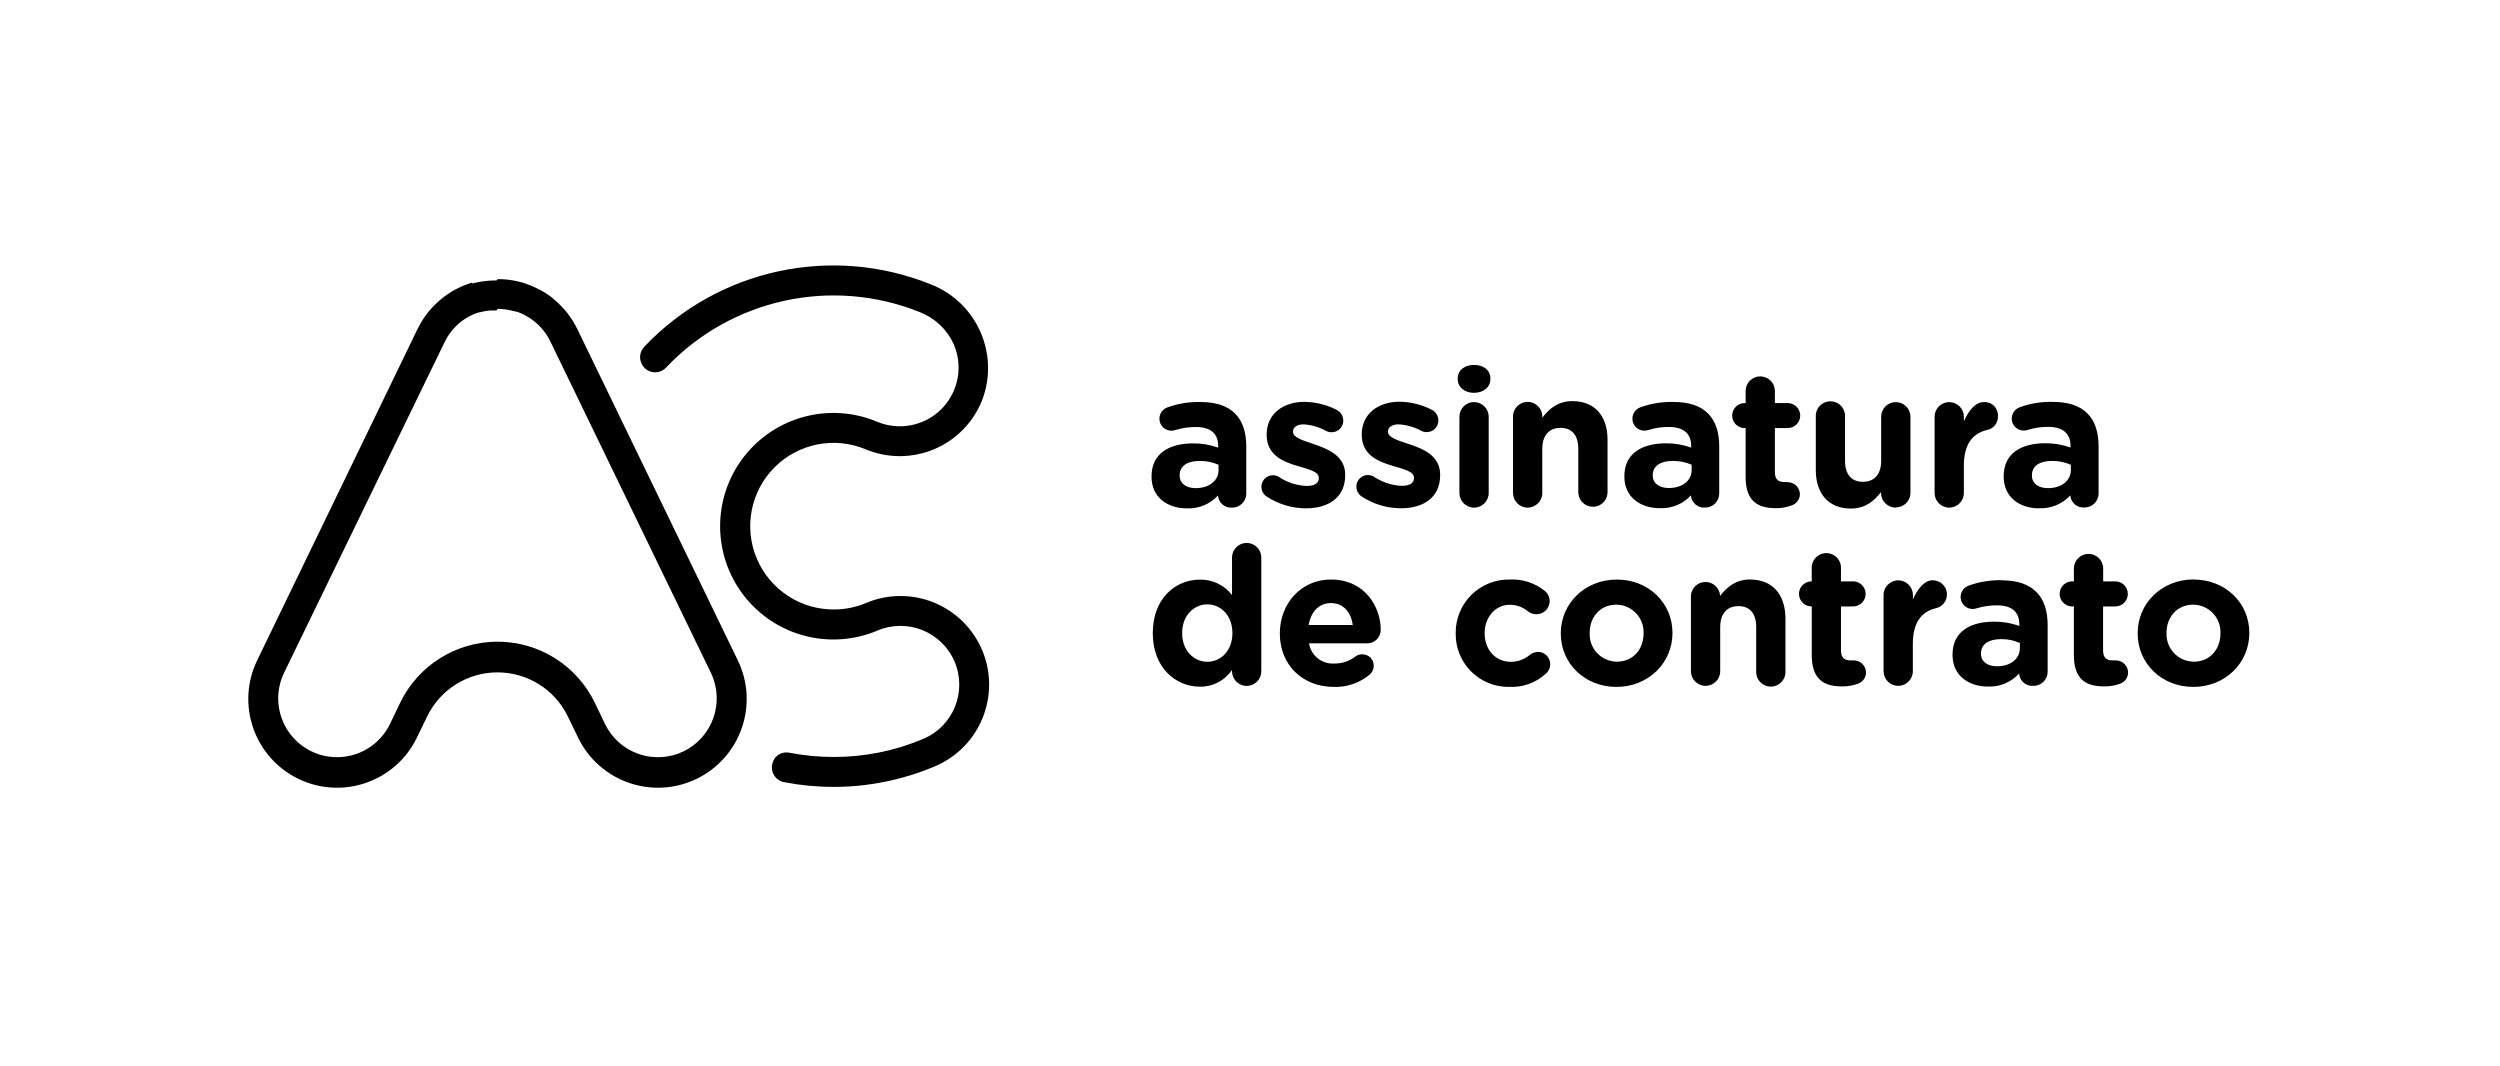 <?xml version="1.0" encoding="UTF-8"?>
<svg width="584px" height="249px" viewBox="0 0 584 249" version="1.1" xmlns="http://www.w3.org/2000/svg" xmlns:xlink="http://www.w3.org/1999/xlink">
    <!-- Generator: Sketch 52.6 (67491) - http://www.bohemiancoding.com/sketch -->
    <title>logo</title>
    <desc>Created with Sketch.</desc>
    <g id="Page-1" stroke="none" stroke-width="1" fill="none" fill-rule="evenodd">
        <g id="Artboard" transform="translate(0, -80)">
            <g id="logo" transform="translate(0, 80)">
                <rect id="Rectangle" x="0" y="0" width="584" height="249"></rect>
                <path d="M229.43,151.87 C227.289,146.808 223.224,142.804 218.13,140.741 C213.036,138.678 207.33,138.724 202.27,140.87 C199.968,141.84 197.498,142.349 195,142.37 C187.096,142.487 179.907,137.812 176.808,130.539 C173.71,123.267 175.319,114.843 180.879,109.224 C186.439,103.606 194.846,101.908 202.15,104.93 C207.276,107.092 213.057,107.098 218.188,104.948 C223.319,102.797 227.367,98.671 229.42,93.5 C233.52,82.788 228.267,70.767 217.62,66.5 C194.395,57.051 167.753,62.806 150.5,81 C149.472,82.071 149.231,83.674 149.9,85 C150.399,86.034 151.374,86.756 152.509,86.932 C153.643,87.108 154.792,86.714 155.58,85.88 C170.779,69.814 194.248,64.66 214.78,72.88 C218.29,74.217 221.141,76.867 222.73,80.27 C225.026,85.412 223.947,91.436 220.008,95.461 C216.069,99.486 210.071,100.695 204.88,98.51 C193.796,93.88 180.985,97.296 173.678,106.831 C166.372,116.365 166.405,129.625 173.758,139.123 C181.111,148.621 193.939,151.975 205,147.29 C211.986,144.335 220.045,147.604 223,154.59 C225.955,161.576 222.686,169.635 215.7,172.59 C209.058,175.405 201.914,176.847 194.7,176.83 C191.233,176.828 187.773,176.493 184.37,175.83 C182.992,175.556 181.588,176.161 180.84,177.35 L180.84,177.41 C180.225,178.394 180.136,179.618 180.602,180.68 C181.069,181.743 182.03,182.506 183.17,182.72 C186.983,183.453 190.857,183.821 194.74,183.82 C202.877,183.818 210.93,182.179 218.42,179 C228.945,174.542 233.871,162.402 229.43,151.87 Z" id="Path" fill="#000000"></path>
                <path d="M116.22,72.17 L116.91,72.17 C117.764,72.208 118.611,72.332 119.44,72.54 L119.49,72.54 L120.01,72.68 L120.14,72.68 L120.58,72.82 L120.69,72.82 L120.77,72.82 L121.15,72.96 L121.43,73.08 L121.73,73.2 L122.09,73.37 L122.2,73.42 L122.34,73.49 L122.72,73.69 L122.94,73.81 L123.32,74.03 L123.54,74.16 L123.88,74.38 L124.11,74.54 C124.22,74.61 124.32,74.69 124.45,74.79 L124.66,74.94 L124.97,75.19 L125.19,75.37 L125.47,75.63 L125.69,75.83 L125.94,76.08 L126.16,76.3 L126.38,76.55 L126.61,76.8 L126.82,77.05 C126.89,77.14 126.97,77.23 127.04,77.33 L127.22,77.57 L127.45,77.88 L127.61,78.11 L127.83,78.45 L127.97,78.68 L128.18,79.05 L128.3,79.27 C128.37,79.39 128.44,79.52 128.5,79.65 L128.61,79.86 L166.06,157.16 C169.353,163.987 166.505,172.192 159.69,175.51 C156.413,177.103 152.636,177.326 149.194,176.131 C145.751,174.936 142.926,172.421 141.34,169.14 L138.94,164.14 C134.721,155.429 125.894,149.896 116.215,149.896 C106.536,149.896 97.709,155.429 93.49,164.14 L91.09,169.14 C88.946,173.556 84.61,176.493 79.714,176.844 C74.818,177.196 70.106,174.908 67.354,170.844 C64.601,166.78 64.226,161.556 66.37,157.14 L103.82,80 L103.92,79.8 C103.99,79.67 104.05,79.54 104.13,79.4 C104.164,79.324 104.204,79.25 104.25,79.18 L104.46,78.82 C104.46,78.74 104.55,78.66 104.6,78.59 C104.65,78.52 104.75,78.36 104.82,78.25 L105,78 C105.07,77.89 105.15,77.79 105.23,77.68 L105.4,77.45 L105.65,77.14 L105.84,76.92 L106.06,76.67 L106.27,76.45 L106.47,76.24 C106.55,76.16 106.63,76.07 106.72,75.99 L106.91,75.81 L107.17,75.57 L107.37,75.41 L107.66,75.17 L107.86,75.02 L108.18,74.79 L108.4,74.64 L108.76,74.41 C108.825,74.359 108.895,74.315 108.97,74.28 L109.35,74.05 L109.56,73.94 L109.96,73.73 L110.09,73.67 L110.18,73.62 L110.57,73.45 L110.83,73.33 L111.17,73.2 L111.5,73.08 L111.65,73.03 L111.75,73.03 L112.13,72.91 L112.29,72.91 L112.75,72.78 L112.87,72.78 L113.38,72.67 L113.45,72.67 L114,72.58 L114.08,72.58 C114.27,72.58 114.45,72.53 114.64,72.52 L114.82,72.52 L115.34,72.52 L116,72.52 L116.22,72.17 Z M116,65.52 L115,65.52 L114.21,65.58 L114.02,65.58 L113.1,65.69 L113.04,65.69 C112.73,65.69 112.42,65.79 112.11,65.85 L112.06,65.85 C111.77,65.85 111.49,65.96 111.2,66.03 L111.07,66.03 L110.32,66.23 L110.3,66 L109.68,66.2 L109.3,66.33 L108.8,66.52 L108.31,66.71 L107.91,66.88 L107.33,67.15 L107.18,67.22 C107.118,67.246 107.058,67.276 107,67.31 L106.39,67.62 L106.08,67.79 L105.49,68.13 L105.18,68.32 L104.64,68.68 L104.31,68.9 L103.82,69.26 L103.48,69.51 L103,69.91 L102.66,70.2 L102.25,70.57 L101.9,70.89 L101.52,71.26 L101.18,71.61 L100.83,71.98 L100.49,72.37 C100.38,72.49 100.28,72.62 100.18,72.74 L99.84,73.16 L99.57,73.53 C99.45,73.68 99.34,73.84 99.22,74 L98.99,74.34 L98.65,74.86 L98.44,75.2 C98.33,75.38 98.22,75.57 98.12,75.76 L97.94,76.09 C97.83,76.28 97.73,76.48 97.63,76.68 C97.601,76.745 97.567,76.809 97.53,76.87 L60.08,154.25 C55.09,164.55 59.395,176.945 69.695,181.935 C79.995,186.925 92.39,182.62 97.38,172.32 L99.78,167.37 C102.831,161.069 109.215,157.067 116.215,157.067 C123.215,157.067 129.599,161.069 132.65,167.37 L135.05,172.32 C140.04,182.62 152.435,186.925 162.735,181.935 C173.035,176.945 177.34,164.55 172.35,154.25 L134.86,76.87 C134.833,76.804 134.799,76.74 134.76,76.68 C134.67,76.48 134.57,76.29 134.46,76.09 L134.28,75.76 C134.17,75.57 134.07,75.38 133.95,75.2 L133.75,74.86 L133.41,74.34 L133.17,74 C133.06,73.84 132.95,73.68 132.83,73.53 C132.71,73.38 132.65,73.28 132.56,73.17 C132.47,73.06 132.33,72.88 132.22,72.74 L131.91,72.37 L131.56,72 C131.45,71.88 131.34,71.75 131.22,71.63 L130.87,71.28 L130.5,70.91 L130.15,70.58 L129.74,70.23 L129.39,69.93 L129,69.56 L128.65,69.29 L128.17,68.94 L127.83,68.71 L127.3,68.37 C127.195,68.295 127.085,68.228 126.97,68.17 C126.789,68.05 126.602,67.94 126.41,67.84 L126,67.66 C125.81,67.55 125.61,67.45 125.41,67.35 L125.22,67.26 L125.06,67.18 L124.51,66.93 L124.07,66.75 C123.93,66.68 123.78,66.63 123.63,66.57 L123.08,66.36 L122.77,66.26 L122.11,66 L122,66 L121.16,65.78 C119.877,65.471 118.568,65.284 117.25,65.22 L117,65.22 L116.22,65.22 L116,65.52 Z" id="Shape" fill="#000000" fill-rule="nonzero"></path>
                <path d="M277.23,118.75 C279.985,118.882 282.656,117.783 284.52,115.75 C284.576,116.562 284.954,117.317 285.57,117.849 C286.186,118.38 286.989,118.643 287.8,118.58 C288.679,118.593 289.526,118.254 290.152,117.637 C290.778,117.021 291.13,116.179 291.13,115.3 L291.13,104.3 C291.13,101.06 290.32,98.41 288.52,96.61 C286.72,94.81 284.11,93.91 280.38,93.91 C277.761,93.847 275.152,94.274 272.69,95.17 C271.58,95.58 270.842,96.637 270.84,97.82 C270.84,98.569 271.141,99.286 271.675,99.811 C272.209,100.335 272.931,100.623 273.68,100.61 C274.021,100.606 274.359,100.545 274.68,100.43 C276.209,99.961 277.801,99.731 279.4,99.75 C282.82,99.75 284.57,101.33 284.57,104.16 L284.57,104.57 C282.681,103.892 280.687,103.553 278.68,103.57 C273,103.6 269,106 269,111.29 L269,111.38 C269,116.15 272.69,118.75 277.23,118.75 Z M275.57,111 C275.57,108.84 277.36,107.67 280.29,107.67 C281.791,107.658 283.277,107.965 284.65,108.57 L284.65,109.8 C284.65,112.28 282.49,114.03 279.3,114.03 C277.09,114.03 275.57,112.95 275.57,111.11 L275.57,111 Z M314.24,111 L314.24,110.91 C314.24,106.51 310.32,104.91 306.95,103.76 C304.34,102.86 302.05,102.23 302.05,100.88 L302.05,100.79 C302.05,99.85 302.9,99.13 304.57,99.13 C306.397,99.259 308.174,99.781 309.78,100.66 C310.166,100.87 310.6,100.977 311.04,100.97 C311.764,100.986 312.463,100.71 312.981,100.204 C313.499,99.697 313.79,99.004 313.79,98.28 C313.802,97.179 313.168,96.174 312.17,95.71 C309.853,94.534 307.298,93.904 304.7,93.87 C299.84,93.87 295.89,96.61 295.89,101.51 L295.89,101.6 C295.89,106.28 299.71,107.86 303.08,108.84 C305.74,109.65 308.08,110.15 308.08,111.63 L308.08,111.72 C308.08,112.8 307.18,113.52 305.2,113.52 C302.866,113.413 300.607,112.666 298.67,111.36 C297.838,110.896 296.824,110.907 296.002,111.388 C295.18,111.868 294.673,112.748 294.67,113.7 C294.663,114.654 295.156,115.542 295.97,116.04 C298.659,117.787 301.793,118.728 305,118.75 C310.23,118.75 314.24,116.33 314.24,111 Z M329.14,103.76 C326.53,102.86 324.24,102.23 324.24,100.88 L324.24,100.79 C324.24,99.85 325.09,99.13 326.75,99.13 C328.588,99.245 330.379,99.757 332,100.63 C332.386,100.84 332.82,100.947 333.26,100.94 C333.983,100.956 334.682,100.68 335.198,100.173 C335.713,99.667 336.003,98.973 336,98.25 C336.011,97.152 335.383,96.149 334.39,95.68 C332.073,94.504 329.518,93.874 326.92,93.84 C322.06,93.84 318.1,96.58 318.1,101.48 L318.1,101.57 C318.1,106.25 321.93,107.83 325.3,108.81 C327.95,109.62 330.3,110.12 330.3,111.6 L330.3,111.69 C330.3,112.77 329.4,113.49 327.42,113.49 C325.09,113.381 322.834,112.634 320.9,111.33 C320.064,110.848 319.035,110.848 318.199,111.33 C317.364,111.813 316.849,112.705 316.85,113.67 C316.842,114.614 317.322,115.495 318.12,116 C320.82,117.767 323.973,118.719 327.2,118.74 C332.42,118.74 336.42,116.32 336.42,110.96 L336.42,110.87 C336.42,106.48 332.51,104.86 329.14,103.73 L329.14,103.76 Z M344.34,91.76 C346.5,91.76 348.16,90.5 348.16,88.52 L348.16,88.43 C348.16,86.43 346.5,85.24 344.34,85.24 C342.18,85.24 340.52,86.45 340.52,88.43 L340.52,88.52 C340.52,90.51 342.18,91.77 344.34,91.77 L344.34,91.76 Z M344.34,93.92 C342.451,93.92 340.92,95.451 340.92,97.34 L340.92,115.16 C340.92,117.049 342.451,118.58 344.34,118.58 C346.229,118.58 347.76,117.049 347.76,115.16 L347.76,97.35 C347.76,96.443 347.4,95.573 346.758,94.932 C346.117,94.29 345.247,93.93 344.34,93.93 L344.34,93.92 Z M368.69,104.85 L368.69,115.15 C368.788,116.964 370.288,118.385 372.105,118.385 C373.922,118.385 375.422,116.964 375.52,115.15 L375.52,102.7 C375.52,97.17 372.52,93.7 367.34,93.7 C363.87,93.7 361.85,95.54 360.28,97.57 L360.28,97.3 C360.28,96.078 359.628,94.949 358.57,94.338 C357.512,93.727 356.208,93.727 355.15,94.338 C354.092,94.949 353.44,96.078 353.44,97.3 L353.44,115.16 C353.44,117.049 354.971,118.58 356.86,118.58 C358.749,118.58 360.28,117.049 360.28,115.16 L360.28,104.86 C360.28,101.62 361.94,99.95 364.55,99.95 C367.16,99.95 368.69,101.62 368.69,104.86 L368.69,104.85 Z M395,115.74 C395.059,116.552 395.439,117.308 396.057,117.839 C396.674,118.37 397.478,118.633 398.29,118.57 C399.168,118.583 400.014,118.243 400.638,117.627 C401.263,117.01 401.613,116.168 401.61,115.29 L401.61,104.29 C401.61,101.05 400.81,98.4 399.01,96.6 C397.21,94.8 394.6,93.9 390.87,93.9 C388.247,93.835 385.635,94.263 383.17,95.16 C382.062,95.571 381.328,96.628 381.33,97.81 C381.33,98.557 381.629,99.273 382.161,99.797 C382.693,100.321 383.413,100.611 384.16,100.6 C384.501,100.597 384.839,100.536 385.16,100.42 C386.692,99.951 388.288,99.722 389.89,99.74 C393.3,99.74 395.06,101.32 395.06,104.15 L395.06,104.56 C393.171,103.882 391.177,103.543 389.17,103.56 C383.45,103.56 379.45,105.99 379.45,111.25 L379.45,111.34 C379.45,116.11 383.18,118.71 387.73,118.71 C390.482,118.843 393.151,117.743 395.01,115.71 L395,115.74 Z M389.82,114 C387.61,114 386.08,112.92 386.08,111.08 L386.08,111 C386.08,108.84 387.88,107.67 390.81,107.67 C392.311,107.658 393.797,107.965 395.17,108.57 L395.17,109.8 C395.17,112.28 393,114 389.82,114 Z M417.63,112.61 C417.49,112.61 417.04,112.61 416.82,112.61 C415.29,112.61 414.61,111.85 414.61,110.27 L414.61,100 L417.61,100 C419.223,100 420.53,98.693 420.53,97.08 C420.53,95.467 419.223,94.16 417.61,94.16 L414.61,94.16 L414.61,91.16 C414.512,89.346 413.012,87.925 411.195,87.925 C409.378,87.925 407.878,89.346 407.78,91.16 L407.78,94.16 L407.55,94.16 C405.937,94.16 404.63,95.467 404.63,97.08 C404.63,98.693 405.937,100 407.55,100 L407.78,100 L407.78,111.47 C407.78,117.05 410.61,118.71 414.78,118.71 C416.121,118.736 417.453,118.494 418.7,118 C419.757,117.583 420.453,116.566 420.46,115.43 C420.428,113.887 419.173,112.65 417.63,112.64 L417.63,112.61 Z M442.86,118.54 C443.766,118.543 444.636,118.185 445.278,117.545 C445.919,116.905 446.28,116.036 446.28,115.13 L446.28,97.35 C446.28,95.461 444.749,93.93 442.86,93.93 C440.971,93.93 439.44,95.461 439.44,97.35 L439.44,107.65 C439.44,110.88 437.78,112.55 435.17,112.55 C432.56,112.55 431,110.88 431,107.65 L431,97.35 C431.068,96.086 430.433,94.887 429.348,94.235 C428.263,93.582 426.907,93.582 425.822,94.235 C424.737,94.887 424.102,96.086 424.17,97.35 L424.17,109.8 C424.17,115.34 427.17,118.8 432.35,118.8 C435.82,118.8 437.84,116.96 439.41,114.94 L439.41,115.21 C439.437,117.089 440.981,118.592 442.86,118.57 L442.86,118.54 Z M458.76,115.13 L458.76,108.77 C458.76,103.91 460.69,101.26 464.16,100.45 C465.682,100.161 466.767,98.808 466.72,97.26 C466.786,96.358 466.457,95.472 465.817,94.832 C465.178,94.193 464.292,93.864 463.39,93.93 C461.39,93.93 459.75,96.09 458.76,98.43 L458.76,97.35 C458.76,95.461 457.229,93.93 455.34,93.93 C453.451,93.93 451.92,95.461 451.92,97.35 L451.92,115.16 C451.92,117.049 453.451,118.58 455.34,118.58 C457.229,118.58 458.76,117.049 458.76,115.16 L458.76,115.13 Z M476.33,118.72 C479.085,118.852 481.756,117.753 483.62,115.72 C483.676,116.532 484.054,117.287 484.67,117.819 C485.286,118.35 486.089,118.613 486.9,118.55 C487.779,118.563 488.626,118.224 489.252,117.607 C489.878,116.991 490.23,116.149 490.23,115.27 L490.23,104.27 C490.23,101.03 489.42,98.38 487.62,96.58 C485.82,94.78 483.21,93.88 479.48,93.88 C476.861,93.817 474.252,94.244 471.79,95.14 C470.68,95.55 469.942,96.607 469.94,97.79 C469.94,98.539 470.241,99.256 470.775,99.781 C471.309,100.305 472.031,100.593 472.78,100.58 C473.121,100.576 473.459,100.515 473.78,100.4 C475.309,99.931 476.901,99.701 478.5,99.72 C481.92,99.72 483.67,101.3 483.67,104.13 L483.67,104.54 C481.781,103.862 479.787,103.523 477.78,103.54 C472.07,103.54 468.06,105.97 468.06,111.23 L468.06,111.32 C468.05,116.15 471.79,118.75 476.33,118.75 L476.33,118.72 Z M474.66,111 C474.66,108.84 476.46,107.67 479.39,107.67 C480.891,107.658 482.377,107.965 483.75,108.57 L483.75,109.8 C483.75,112.28 481.59,114.03 478.4,114.03 C476.19,114.03 474.66,112.95 474.66,111.11 L474.66,111 Z M291.22,126.83 C289.331,126.83 287.8,128.361 287.8,130.25 L287.8,139 C286.009,136.677 283.223,135.341 280.29,135.4 C274.58,135.4 269.29,139.81 269.29,147.86 L269.29,147.95 C269.29,155.95 274.65,160.41 280.29,160.41 C283.297,160.464 286.125,158.988 287.8,156.49 L287.8,156.81 C287.8,158.699 289.331,160.23 291.22,160.23 C293.109,160.23 294.64,158.699 294.64,156.81 L294.64,130.25 C294.64,129.343 294.28,128.473 293.638,127.832 C292.997,127.19 292.127,126.83 291.22,126.83 Z M287.89,147.93 C287.89,151.93 285.24,154.59 282.04,154.59 C278.84,154.59 276.15,151.93 276.15,147.93 L276.15,147.84 C276.15,143.84 278.85,141.18 282.04,141.18 C285.23,141.18 287.89,143.84 287.89,147.84 L287.89,147.93 Z M310.89,135.38 C303.89,135.38 298.97,141.05 298.97,147.93 L298.97,148 C298.97,155.37 304.33,160.46 311.57,160.46 C314.643,160.563 317.645,159.527 320,157.55 C320.574,157.044 320.902,156.315 320.9,155.55 C320.925,154.835 320.655,154.142 320.154,153.631 C319.653,153.121 318.965,152.839 318.25,152.85 C317.647,152.829 317.056,153.02 316.58,153.39 C315.178,154.463 313.455,155.031 311.69,155 C308.798,155.19 306.239,153.143 305.79,150.28 L319.33,150.28 C320.201,150.301 321.041,149.958 321.648,149.333 C322.255,148.709 322.575,147.86 322.53,146.99 C322.53,142 319,135.38 310.92,135.38 L310.89,135.38 Z M305.7,146 C306.24,142.9 308.09,140.88 310.92,140.88 C313.75,140.88 315.6,142.94 316,146 L305.7,146 Z M359.27,152.3 C358.606,152.312 357.962,152.532 357.43,152.93 C356.177,154.006 354.581,154.598 352.93,154.6 C349.2,154.6 346.81,151.6 346.81,147.94 L346.81,147.85 C346.81,144.3 349.24,141.28 352.66,141.28 C354.221,141.263 355.736,141.805 356.93,142.81 C357.5,143.257 358.206,143.496 358.93,143.49 C360.623,143.485 361.995,142.113 362,140.42 C362.01,139.517 361.614,138.658 360.92,138.08 C358.605,136.194 355.673,135.232 352.69,135.38 C349.332,135.309 346.09,136.606 343.706,138.972 C341.323,141.338 340.003,144.572 340.05,147.93 L340.05,148 C340.009,151.333 341.321,154.54 343.686,156.888 C346.051,159.236 349.268,160.525 352.6,160.46 C355.747,160.602 358.821,159.482 361.14,157.35 C362.045,156.556 362.365,155.287 361.946,154.159 C361.526,153.031 360.453,152.279 359.25,152.27 L359.27,152.3 Z M377.69,135.39 C370.18,135.39 364.6,141.01 364.6,147.94 L364.6,148 C364.6,154.93 370.13,160.46 377.6,160.46 C385.07,160.46 390.69,154.84 390.69,147.91 L390.69,147.82 C390.69,140.91 385.16,135.38 377.69,135.38 L377.69,135.39 Z M383.94,148 C383.94,151.55 381.6,154.57 377.69,154.57 C375.958,154.552 374.307,153.835 373.112,152.58 C371.918,151.325 371.282,149.641 371.35,147.91 L371.35,147.82 C371.35,144.27 373.69,141.25 377.6,141.25 C379.332,141.268 380.983,141.985 382.178,143.24 C383.372,144.495 384.008,146.179 383.94,147.91 L383.94,148 Z M408.86,135.36 C405.4,135.36 403.37,137.2 401.8,139.23 L401.8,139 C401.611,137.264 400.146,135.949 398.4,135.949 C396.654,135.949 395.189,137.264 395,139 L395,156.79 C395,158.679 396.531,160.21 398.42,160.21 C400.309,160.21 401.84,158.679 401.84,156.79 L401.84,146.49 C401.84,143.25 403.5,141.59 406.11,141.59 C408.72,141.59 410.25,143.25 410.25,146.49 L410.25,156.79 C410.182,158.054 410.817,159.253 411.902,159.905 C412.987,160.558 414.343,160.558 415.428,159.905 C416.513,159.253 417.148,158.054 417.08,156.79 L417.08,144.33 C417,138.8 414,135.38 408.86,135.38 L408.86,135.36 Z M433.05,141.66 C434.599,141.569 435.809,140.287 435.809,138.735 C435.809,137.183 434.599,135.901 433.05,135.81 L430.05,135.81 L430.05,132.81 C430.118,131.546 429.483,130.347 428.398,129.695 C427.313,129.042 425.957,129.042 424.872,129.695 C423.787,130.347 423.152,131.546 423.22,132.81 L423.22,135.81 L423,135.81 C421.451,135.901 420.241,137.183 420.241,138.735 C420.241,140.287 421.451,141.569 423,141.66 L423.23,141.66 L423.23,153.1 C423.23,158.68 426.06,160.34 430.23,160.34 C431.568,160.376 432.9,160.149 434.15,159.67 C435.201,159.248 435.892,158.232 435.9,157.1 C435.889,155.542 434.628,154.281 433.07,154.27 C432.93,154.27 432.48,154.27 432.26,154.27 C430.73,154.27 430.05,153.5 430.05,151.93 L430.05,141.68 L433.05,141.66 Z M451.49,135.54 C449.49,135.54 447.84,137.7 446.86,140.04 L446.86,139 C446.86,137.106 445.324,135.57 443.43,135.57 C441.536,135.57 440,137.106 440,139 L440,156.79 C440,158.679 441.531,160.21 443.42,160.21 C445.309,160.21 446.84,158.679 446.84,156.79 L446.84,150.4 C446.84,145.54 448.77,142.89 452.23,142.08 C453.879,141.711 454.982,140.156 454.787,138.478 C454.591,136.8 453.159,135.54 451.47,135.56 L451.49,135.54 Z M467.57,135.54 C464.951,135.477 462.342,135.904 459.88,136.8 C458.749,137.2 457.995,138.271 458,139.47 C458.013,140.39 458.473,141.246 459.233,141.766 C459.993,142.285 460.958,142.402 461.82,142.08 C463.35,141.619 464.942,141.393 466.54,141.41 C469.96,141.41 471.71,142.98 471.71,145.81 L471.71,146.22 C469.821,145.542 467.827,145.203 465.82,145.22 C460.11,145.22 456.11,147.65 456.11,152.91 L456.11,153 C456.11,157.77 459.84,160.38 464.38,160.38 C467.145,160.498 469.818,159.376 471.67,157.32 C471.713,158.151 472.092,158.928 472.72,159.473 C473.348,160.019 474.172,160.284 475,160.21 C475.88,160.223 476.729,159.882 477.355,159.264 C477.982,158.645 478.333,157.8 478.33,156.92 L478.33,146 C478.33,142.76 477.52,140.11 475.72,138.31 C473.92,136.51 471.3,135.56 467.57,135.56 L467.57,135.54 Z M471.84,151.42 C471.84,153.89 469.69,155.64 466.49,155.64 C464.29,155.64 462.76,154.57 462.76,152.72 L462.76,152.63 C462.76,150.47 464.56,149.3 467.48,149.3 C468.981,149.286 470.467,149.593 471.84,150.2 L471.84,151.42 Z M494.3,141.66 C495.849,141.569 497.059,140.287 497.059,138.735 C497.059,137.183 495.849,135.901 494.3,135.81 L491.3,135.81 L491.3,132.81 C491.3,130.921 489.769,129.39 487.88,129.39 C485.991,129.39 484.46,130.921 484.46,132.81 L484.46,135.81 L484.24,135.81 C483.154,135.746 482.123,136.29 481.56,137.221 C480.998,138.152 480.998,139.318 481.56,140.249 C482.123,141.18 483.154,141.724 484.24,141.66 L484.46,141.66 L484.46,153.1 C484.46,158.68 487.3,160.34 491.46,160.34 C492.795,160.375 494.123,160.148 495.37,159.67 C496.424,159.252 497.118,158.234 497.12,157.1 C497.109,155.542 495.848,154.281 494.29,154.27 C494.16,154.27 493.71,154.27 493.48,154.27 C491.95,154.27 491.28,153.5 491.28,151.93 L491.28,141.68 L494.3,141.66 Z M512.45,135.36 C504.93,135.36 499.36,140.98 499.36,147.91 L499.36,148 C499.36,154.93 504.89,160.46 512.36,160.46 C519.83,160.46 525.44,154.84 525.44,147.91 L525.44,147.82 C525.44,140.91 519.91,135.38 512.45,135.38 L512.45,135.36 Z M518.7,148 C518.7,151.55 516.36,154.57 512.45,154.57 C510.717,154.552 509.065,153.835 507.869,152.581 C506.673,151.326 506.035,149.642 506.1,147.91 L506.1,147.82 C506.1,144.27 508.44,141.25 512.36,141.25 C514.092,141.268 515.743,141.985 516.938,143.24 C518.132,144.495 518.768,146.179 518.7,147.91 L518.7,148 Z" id="Shape" fill="#000000" fill-rule="nonzero"></path>
            </g>
        </g>
    </g>
</svg>